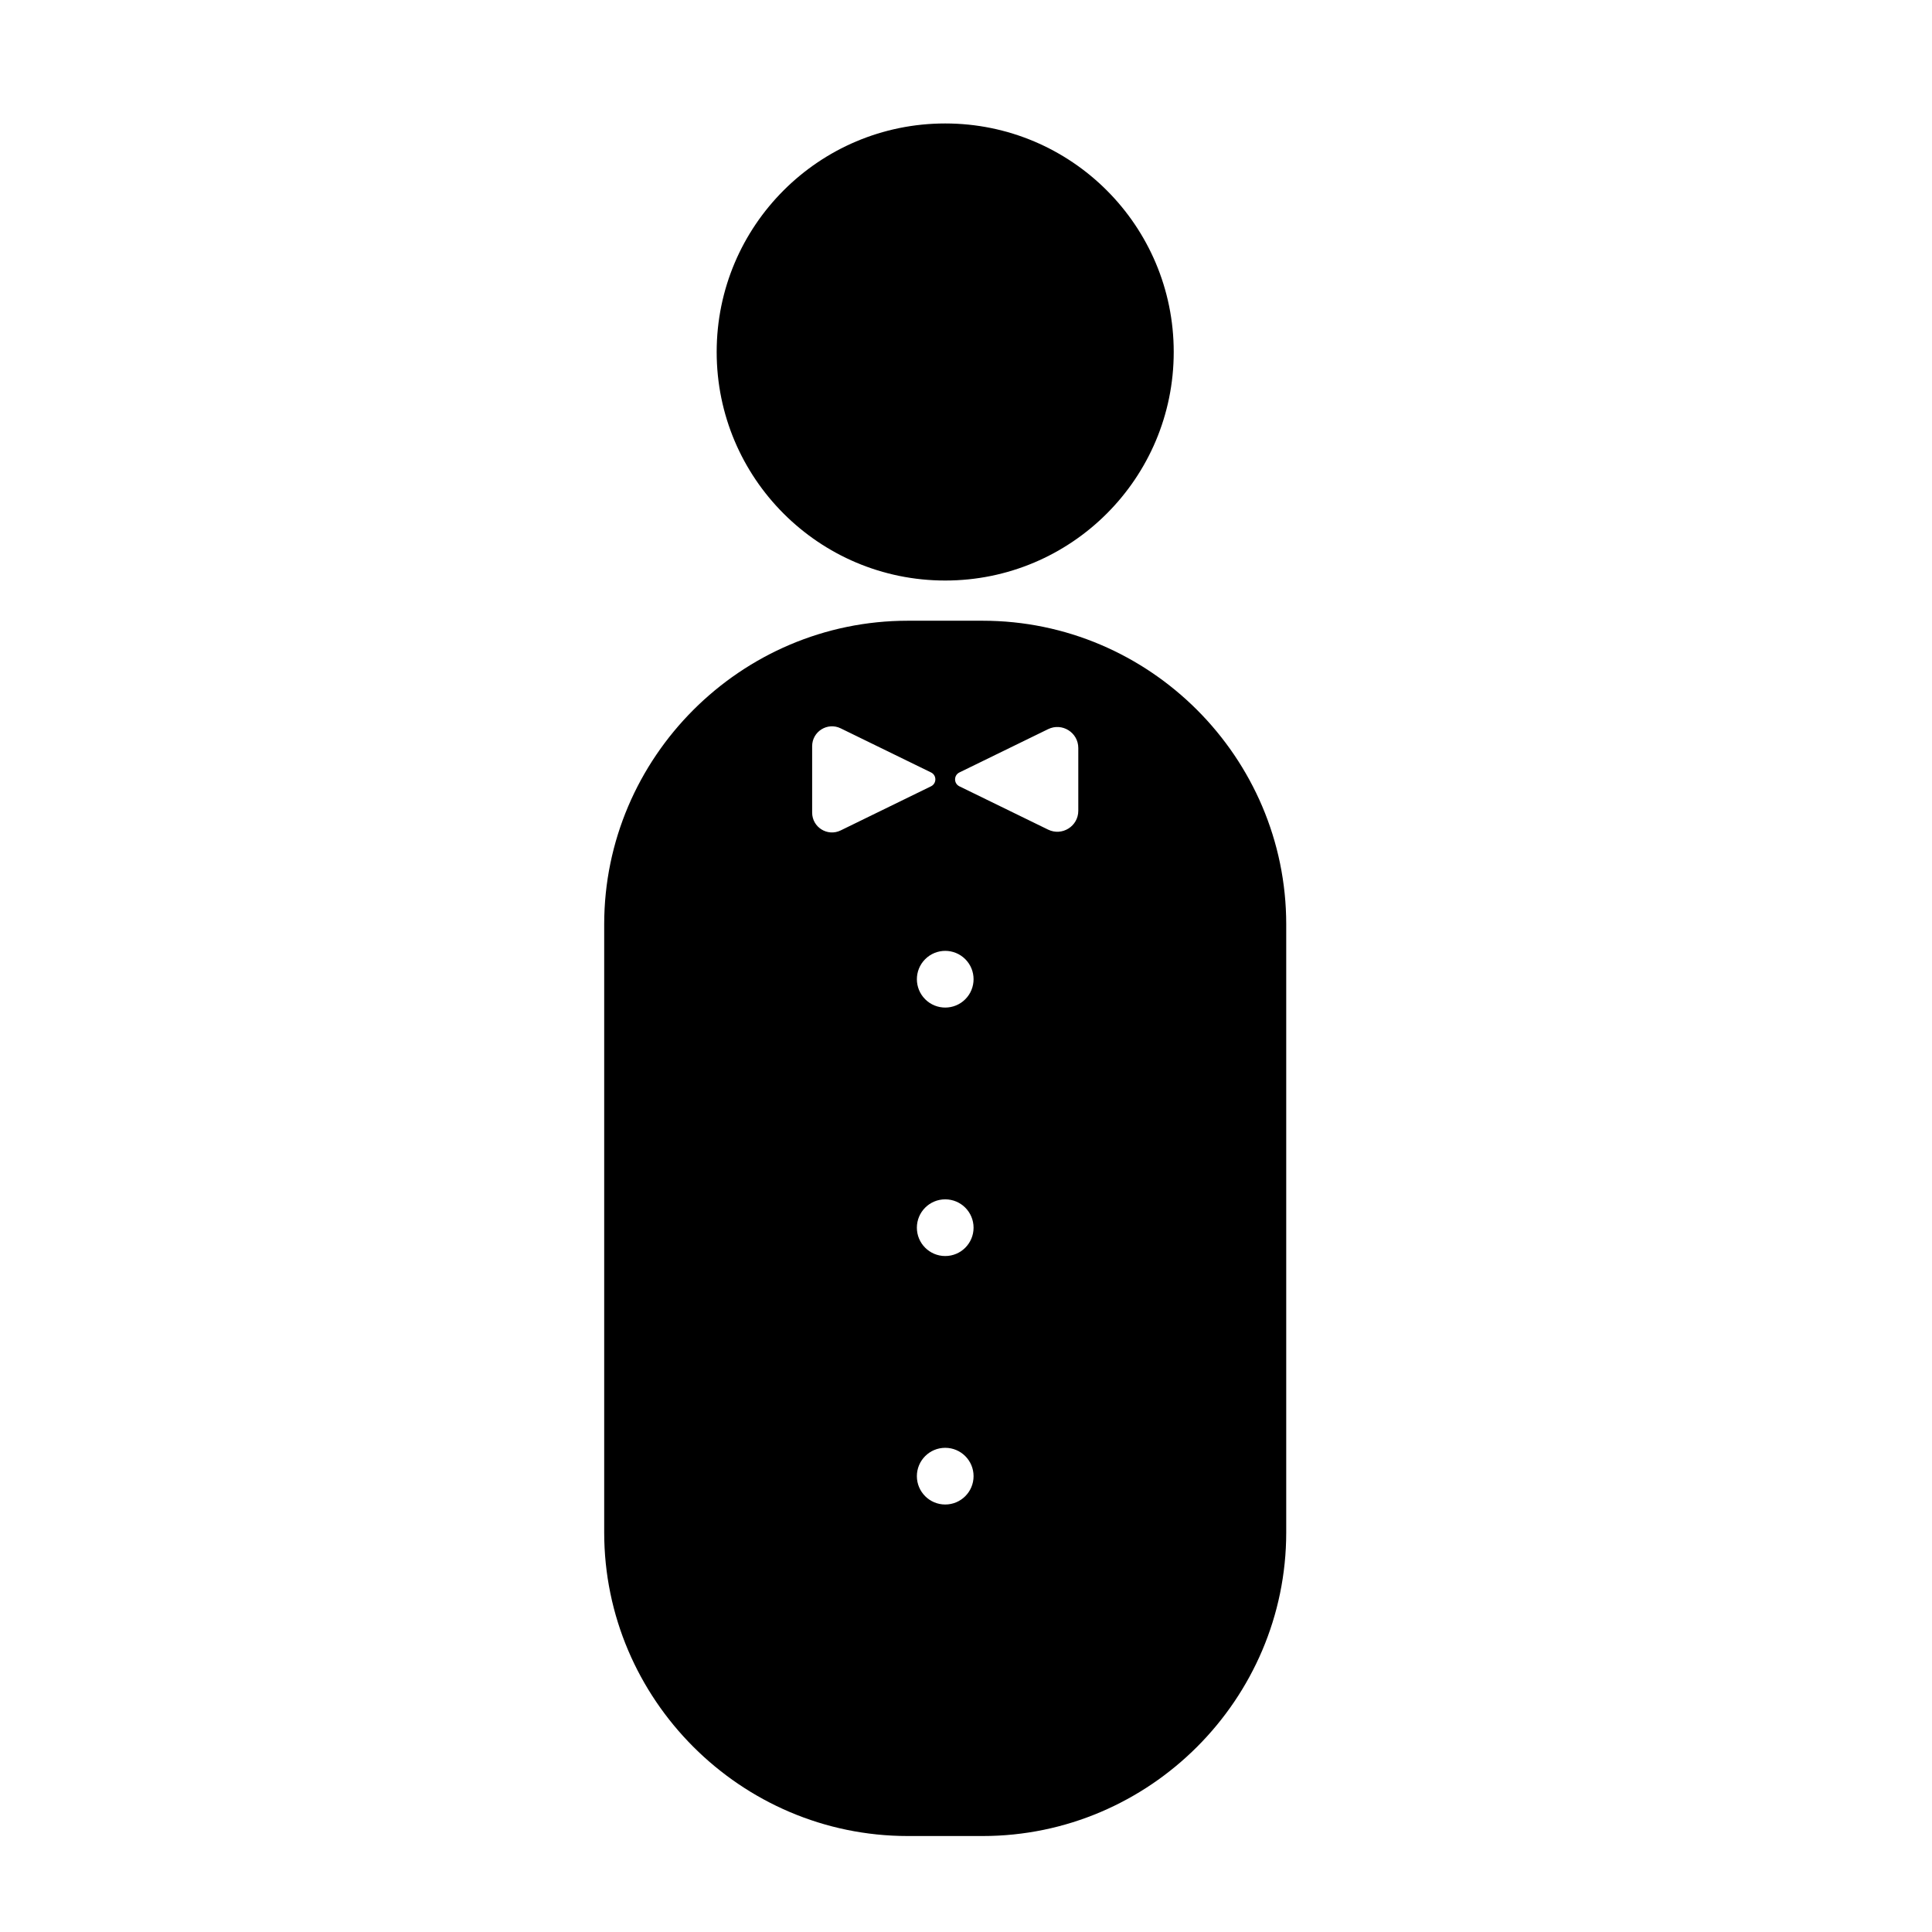 <?xml version="1.0" encoding="UTF-8"?>
<!-- Uploaded to: SVG Repo, www.svgrepo.com, Generator: SVG Repo Mixer Tools -->
<svg fill="#000000" width="800px" height="800px" version="1.1" viewBox="144 144 512 512" xmlns="http://www.w3.org/2000/svg">
 <g>
  <path d="m455.05 237.28c0 33.449-27.113 60.566-60.562 60.566-33.449 0-60.562-27.117-60.562-60.566 0-33.445 27.113-60.562 60.562-60.562 33.449 0 60.562 27.117 60.562 60.562"/>
  <path d="m404.41 308.5h-19.84c-44.25 0-80.453 36.203-80.453 80.453v161.16c0 44.25 36.203 80.453 80.453 80.453h19.84c44.25 0 80.453-36.203 80.453-80.453v-161.16c0-44.25-36.203-80.453-80.453-80.453zm-37.621 55.57c-3.492 1.703-7.562-0.836-7.562-4.727v-17.598c0-3.883 4.07-6.43 7.562-4.727l23.945 11.688c1.527 0.746 1.527 2.922 0 3.672zm27.703 178.64c-4.152 0-7.512-3.367-7.512-7.512 0-4.152 3.367-7.512 7.512-7.512 4.152 0 7.512 3.367 7.512 7.512 0 4.148-3.359 7.512-7.512 7.512zm0-65.848c-4.152 0-7.512-3.367-7.512-7.512 0-4.152 3.367-7.512 7.512-7.512 4.152 0 7.512 3.367 7.512 7.512 0 4.148-3.359 7.512-7.512 7.512zm5.316-68.047c-2.934 2.934-7.691 2.934-10.625 0s-2.934-7.691 0-10.625 7.691-2.934 10.625 0c2.93 2.93 2.93 7.688 0 10.625zm29.949-49.953c0 4.109-4.301 6.797-7.996 4.996l-23.512-11.477c-1.527-0.746-1.527-2.922 0-3.672l23.512-11.477c3.691-1.805 7.996 0.887 7.996 4.996z"/>
 </g>
</svg>
